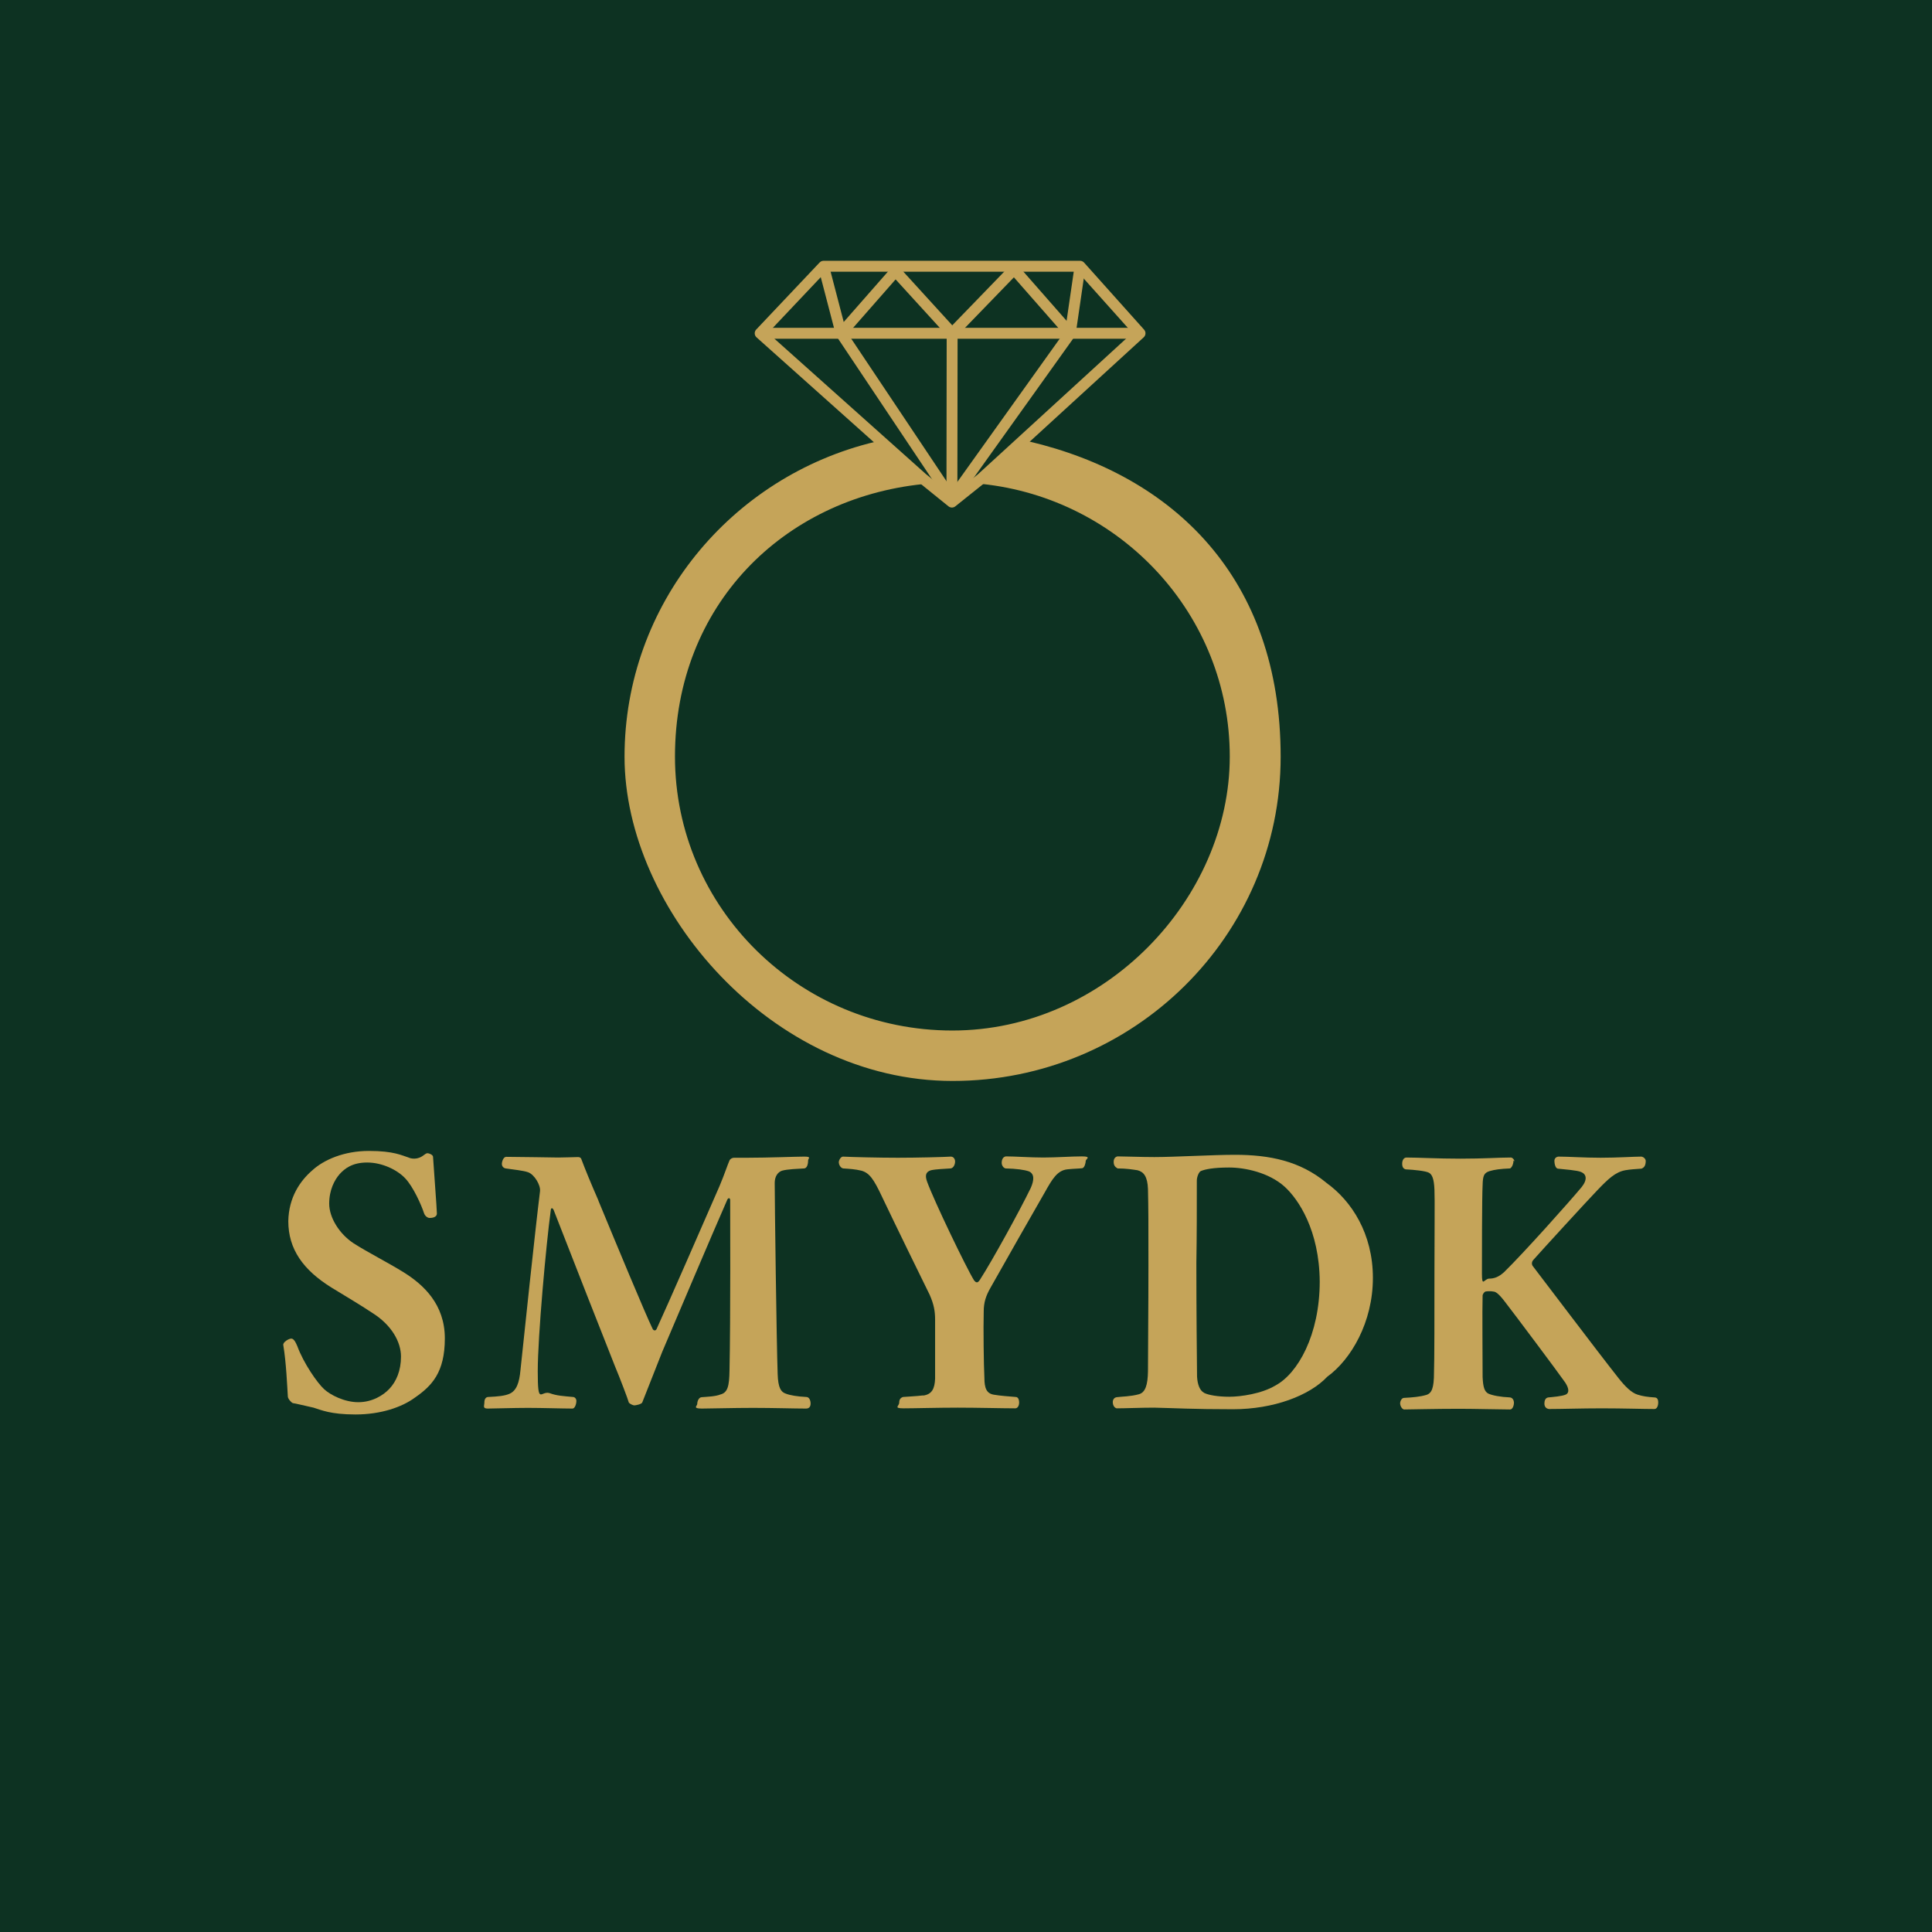<svg viewBox="0 0 850.4 850.4" version="1.1" xmlns="http://www.w3.org/2000/svg" id="Layer_1">
  
  <defs>
    <style>
      .st0 {
        fill: #0c2e1e;
      }

      .st1 {
        fill: none;
        stroke: #c5a459;
        stroke-linejoin: round;
        stroke-width: 4.8px;
      }

      .st2 {
        fill: #0d3222;
      }

      .st3 {
        fill: #c5a459;
      }
    </style>
  </defs>
  <rect height="850.4" width="850.4" class="st0"></rect>
  <g>
    <path d="M180,509.6c2.2.8,4.4.3,5.9-.7,1-.7,1.7-1.3,2.2-1.3.8,0,2.4.7,2.5,1.5.3,4.9,1.7,23.1,1.7,25s-2.4,2-3.2,2-2-.7-2.5-2.2c-1-3.2-4.7-11.6-8.3-15.3-3.5-3.7-10.1-6.9-16.7-6.9s-9.9,2.7-12.1,5.1c-2.2,2.5-4.6,6.9-4.6,13s4.4,13.3,10.8,17.5c6.1,3.9,15,8.4,22.1,12.8,8.6,5.4,18,14,18,29s-5.7,20.9-13.2,26.1c-5.7,4.2-15,7.4-26.1,7.4s-15.2-2-18.5-3c-3.2-.7-8.1-1.9-9.1-2-.8-.3-2.2-2-2.2-2.9-.3-4.6-.7-14.8-2-22.6-.3-1.3,2.4-2.9,3.5-2.9s1.9,1.5,2.7,3.4c2.7,7.4,8.8,16.2,11.8,18.9,2.7,2.5,8.9,5.7,15,5.7s11-3,13.7-5.9c3-3.2,5.1-7.9,5.1-14.2s-4-13.8-12.6-19.2c-5.1-3.4-12.5-7.8-17.9-11.1-12.6-7.8-19.1-17-19.1-29.3.2-10.5,5.2-17.7,10.5-22.3,5.1-4.7,14-8.6,25-8.6s14.5,2,17.7,3Z" class="st3"></path>
    <path d="M263.4,528.5c8.1,19.6,20.6,49.7,23.9,56.5.5.8,1.3.8,1.7,0,5.2-11.3,20.2-45.7,27.7-62.9,2.2-5.2,3.5-9.3,4.4-11.3.3-.7,1.2-1.2,2-1.2h6.1c8.8,0,21.4-.5,24.8-.5s1.7.8,1.7,1.7c0,1.7-.5,3.4-1.7,3.5-3,.2-7.3.3-9.8,1-2,.7-3.2,2.7-3.2,5.4,0,7.9.8,69.6,1.3,84.1.2,6.2,1.5,7.9,3.5,8.6,2,.8,5.2,1.3,9.1,1.5,1.3,0,1.9,1.5,1.9,2.9s-.7,2.2-2,2.2c-5.4,0-14.2-.3-23.3-.3s-18.4.3-22.6.3-2-1.2-2-2c0-1.3.7-2.9,1.9-3,2.4-.2,6.1-.3,8.3-1.2,3.2-.8,3.9-3.7,4-10.5.5-23.3.3-69.1.3-75.2-.2-1-.8-.8-1.2-.2-6.9,15.7-22.1,51.6-28.7,67.1-3.5,8.9-7.1,18-8.8,22.3-.3.8-2.9,1.3-3.5,1.3s-2-.7-2.4-1.2c-.3-1.3-4-11-6.1-16-2.2-5.4-20.9-53.1-27-68.8-.5-1-1.2-1.2-1.3.3-2,14.8-5.7,55.3-5.7,70.7s1.3,8.4,5.2,9.6c3.2,1.2,6.2,1.3,10.3,1.7.8,0,1.5.8,1.5,1.7,0,1.5-.7,3.4-1.7,3.4-4.4,0-13.3-.3-19.6-.3s-15.3.3-17.7.3-1.5-1.2-1.5-2.7.7-2.4,1.7-2.4c4.4-.2,7.1-.5,9.1-1.3,3.4-1.3,4.6-5.1,5.1-10.6,1.5-14.3,6.4-60.9,8.6-78.7.3-2.7-2.5-7.3-5.2-8.3-2.2-.8-6.6-1.2-9.9-1.7-1.2-.2-1.7-1.2-1.7-1.9,0-1.2.7-3.2,1.9-3.2,4.4,0,22.1.3,22.9.3,2.9,0,7.4-.2,8.6-.2s1.5.5,1.7,1.2c1.5,4,3.9,9.9,7.4,17.9Z" class="st3"></path>
    <path d="M406.2,614.3c4-.5,5.2-3,5.4-7.4v-26c0-3.7-.5-6.7-2.4-11-3.4-6.9-15.3-31.2-20.9-43-3.7-7.9-5.6-10.6-9.1-11.6-2.9-.7-5.2-.8-8.1-1-1.3-.3-1.9-1.9-1.9-2.7s.8-2.5,1.9-2.5c3.5.2,15.8.5,24.1.5s20.4-.3,23.3-.5c1.2,0,1.9,1,1.9,2.2s-.7,2.9-2,3c-2.7.2-6.4.3-8.6.8-2.4.7-2.7,2.4-1.7,5.1,3,8.3,17.2,37.8,20.6,43.3,1,1.3,1.7,1.3,2.7-.3,5.4-8.4,17.4-30.2,22.3-40.3,1.5-3.4,1.7-6.2-.8-7.3-2-.7-5.6-1.2-10.3-1.3-1.2-.3-1.7-1.7-1.7-2.4,0-1,.3-2.7,1.9-2.9,3.9,0,10.8.5,16.4.5s12.5-.5,17-.5,1.7,1.2,1.7,2-.5,3-1.5,3.2c-1.5.2-3.9.2-6.6.5-4.4.5-6.6,4.2-9.9,10.1-5.4,9.4-17.4,30.4-23.9,42-2,3.5-3,6.4-3,10.5-.2,7.3,0,23.4.3,29.2,0,4.6,1,6.9,4.2,7.4,2.9.5,6.1.7,9.6,1,1.2,0,1.5,1.5,1.5,2.5s-.5,2.5-1.7,2.5c-5.7,0-16.5-.3-25.3-.3s-19.1.3-23.8.3-2-1-2-2.5.7-2.2,1.7-2.5c2.2-.2,5.7-.3,8.9-.7Z" class="st3"></path>
    <path d="M583.9,520.7c11,7.9,20.4,22.3,20.4,41.8s-9.6,35.9-20.1,43.5c-7.8,8.3-23.6,14.3-41.5,14.3s-25.3-.5-34.7-.7c-5.6,0-12.6.3-16.5.3-1.2-.3-1.7-1.7-1.7-2.7s.5-2,1.7-2.2c2.2-.3,6.2-.3,9.8-1.3,2.9-.8,3.9-4.2,4-10.1,0-9.8.2-27.5.2-46.5s0-25-.2-33.7c-.2-5.6-1.9-7.6-4.6-8.3-2-.3-4.9-.8-8.8-.8-1.2-.7-1.7-1.5-1.7-2.9s.7-2.2,1.7-2.4c3.2,0,10.3.3,16.2.3,8.6,0,26-1,35.4-1,15.3,0,28.7,2.7,40.3,12.3ZM530,613.1c2,1,6.2,1.7,11.1,1.7s14.2-1.3,20.2-4.9c9.9-5.2,19.6-22.3,19.6-45.9-.2-22.4-9.3-36.1-15.5-41.7-6.9-6.2-17.4-8.4-24.4-8.4s-10.5.8-12.3,1.5c-1,.3-1.9,2.7-1.9,4.2,0,12.3,0,24.3-.2,36.4,0,21.8.2,39.6.3,49.9.2,3.7,1.3,6.2,3,7.1Z" class="st3"></path>
    <path d="M666.2,510.8c0,1.2-.5,2.9-1.5,3.5-4.4.2-6.7.5-9.1,1.2-2.4.8-2.9,2-3,6.1-.3,5.1-.3,32.7-.3,39s1,2.2,3.2,2.2,4.2-.7,6.6-2.9c8.6-8.4,28.7-30.9,34.1-37.4,2.7-3.4,2-5.7-.2-6.6-1.7-.8-7.6-1.2-10.3-1.5-1.2-.2-1.5-2.5-1.5-3.4s.5-1.7,1.7-1.9c4.6,0,11.3.5,18.7.5s14.7-.5,17.9-.5c1.2.2,1.9,1.2,1.9,1.9,0,2-.7,3-1.9,3.4-2.5.2-4.9.3-7.1.7-4.4.8-7.6,3.9-12.3,8.8-4.9,5.1-24.3,26.3-28.2,30.7-.7.8-.8,1.9-.2,2.7,2.9,3.7,28.3,37.4,37.8,49.4,2.7,3.4,5.6,6.4,8.4,7.2,2.2.7,4.4,1,7.3,1.2,1.2,0,1.7.8,1.7,2.2s-.5,2.9-1.7,2.9c-4.9,0-13.8-.3-23.1-.3s-17.2.3-23.3.3c-1.5-.2-2-1.3-2-2.4s.3-2.5,1.7-2.7c2-.2,6.1-.5,7.8-1.3,1.5-.8,1.3-2.7-.3-5.2-3.2-4.6-22.6-30.5-26.8-35.9-2.7-3.5-4-4.2-4.9-4.2-.7-.2-2.7-.2-3.5,0-.5.2-1.2,1.2-1.2,1.7-.2,6.2,0,27.7,0,35.9.2,4.4.8,6.4,2.5,7.3,1.7.8,5.2,1.5,9.6,1.7,1.3.2,1.7,1.5,1.7,2.4s-.5,2.9-1.7,2.9c-4.4,0-15.5-.3-22.4-.3-10.8,0-21.2.3-24.3.3-1-.2-1.7-1.7-1.7-2.7s.7-2.4,1.7-2.4c3.9-.2,7.1-.5,9.8-1.3,2.4-.7,3.4-3,3.4-9.8.2-4.4.2-26.8.2-43.8s.2-33.2,0-36.8c-.2-4.7-1-6.6-2.4-7.4-1.5-.8-6.4-1.3-10.3-1.5-1-.3-1.5-1-1.5-2.5s.7-2.7,1.9-2.7c5.2,0,13.5.5,23.8.5s17-.5,21.8-.5c1-.2,1.9,1,1.9,1.7Z" class="st3"></path>
  </g>
  <polygon points="362.5 117.2 475.4 117.2 501.8 146.7 432 210.6 419 221 406 210.5 334.6 146.7 362.5 117.2" class="st1"></polygon>
  <line y2="146.7" x2="501.8" y1="146.7" x1="334.6" class="st1"></line>
  <polyline points="396.1 117.2 370.2 146.7 418 218.2" class="st1"></polyline>
  <polyline points="445.2 117.2 471.1 146.7 420 218.2" class="st1"></polyline>
  <polyline points="394.2 119.4 419.1 146.7 446.4 118.5" class="st1"></polyline>
  <line y2="219.6" x2="419" y1="146.7" x1="419.1" class="st1"></line>
  <line y2="117.2" x2="362.5" y1="146.7" x1="370.2" class="st1"></line>
  <line y2="117.2" x2="475.4" y1="146.7" x1="471.1" class="st1"></line>
  <path d="M452.8,194.2l-19.4,17.8s0,0-.1,0l-1.2,1c61.3,6.4,109.2,57.7,109.2,120s-54.7,120.6-122.1,120.6-122.1-54-122.1-120.6,47.7-113.5,109-119.9l-1.4-1.1s0,0,0,0l-19.6-17.5c-63.3,15.2-110.2,71.5-110.2,138.6s64.7,142.7,144.4,142.7,144.4-63.9,144.4-142.7-47.2-123.8-110.8-138.8Z" class="st3"></path>
  <rect height="850.4" width="850.4" class="st2"></rect>
  <g>
    <path d="M180,509.6c2.2.8,4.4.3,5.9-.7,1-.7,1.7-1.3,2.2-1.3.8,0,2.4.7,2.5,1.5.3,4.9,1.7,23.1,1.7,25s-2.4,2-3.2,2-2-.7-2.5-2.2c-1-3.2-4.7-11.6-8.3-15.3-3.5-3.7-10.1-6.9-16.7-6.9s-9.9,2.7-12.1,5.1c-2.2,2.5-4.6,6.9-4.6,13s4.4,13.3,10.8,17.5c6.1,3.9,15,8.4,22.1,12.8,8.6,5.4,18,14,18,29s-5.7,20.9-13.2,26.1c-5.7,4.2-15,7.4-26.1,7.4s-15.2-2-18.5-3c-3.2-.7-8.1-1.9-9.1-2-.8-.3-2.2-2-2.2-2.9-.3-4.6-.7-14.8-2-22.6-.3-1.3,2.4-2.9,3.5-2.9s1.9,1.5,2.7,3.4c2.7,7.4,8.8,16.2,11.8,18.9,2.7,2.5,8.9,5.7,15,5.7s11-3,13.7-5.9c3-3.2,5.1-7.9,5.1-14.2s-4-13.8-12.6-19.2c-5.1-3.4-12.5-7.8-17.9-11.1-12.6-7.8-19.1-17-19.1-29.3.2-10.5,5.2-17.7,10.5-22.3,5.1-4.7,14-8.6,25-8.6s14.5,2,17.7,3Z" class="st3"></path>
    <path d="M263.4,528.5c8.1,19.6,20.6,49.7,23.9,56.5.5.8,1.3.8,1.7,0,5.2-11.3,20.2-45.7,27.7-62.9,2.2-5.2,3.5-9.3,4.4-11.3.3-.7,1.2-1.2,2-1.2h6.1c8.8,0,21.4-.5,24.8-.5s1.7.8,1.7,1.7c0,1.7-.5,3.4-1.7,3.5-3,.2-7.3.3-9.8,1-2,.7-3.2,2.7-3.2,5.4,0,7.9.8,69.6,1.3,84.1.2,6.2,1.5,7.9,3.5,8.6,2,.8,5.2,1.3,9.1,1.5,1.3,0,1.9,1.5,1.9,2.9s-.7,2.2-2,2.2c-5.4,0-14.2-.3-23.3-.3s-18.4.3-22.6.3-2-1.2-2-2c0-1.3.7-2.9,1.9-3,2.4-.2,6.1-.3,8.3-1.2,3.2-.8,3.9-3.7,4-10.5.5-23.3.3-69.1.3-75.2-.2-1-.8-.8-1.2-.2-6.9,15.7-22.1,51.6-28.7,67.1-3.5,8.9-7.1,18-8.8,22.3-.3.8-2.9,1.3-3.5,1.3s-2-.7-2.4-1.2c-.3-1.3-4-11-6.1-16-2.2-5.4-20.9-53.1-27-68.8-.5-1-1.2-1.2-1.3.3-2,14.8-5.7,55.3-5.7,70.7s1.3,8.4,5.2,9.6c3.2,1.2,6.2,1.3,10.3,1.7.8,0,1.5.8,1.5,1.7,0,1.5-.7,3.4-1.7,3.4-4.4,0-13.3-.3-19.6-.3s-15.3.3-17.7.3-1.5-1.2-1.5-2.7.7-2.4,1.7-2.4c4.4-.2,7.1-.5,9.1-1.3,3.4-1.3,4.6-5.1,5.1-10.6,1.5-14.3,6.4-60.9,8.6-78.7.3-2.7-2.5-7.3-5.2-8.3-2.2-.8-6.6-1.2-9.9-1.7-1.2-.2-1.7-1.2-1.7-1.9,0-1.2.7-3.2,1.9-3.2,4.4,0,22.1.3,22.9.3,2.9,0,7.4-.2,8.6-.2s1.5.5,1.7,1.2c1.5,4,3.9,9.9,7.4,17.9Z" class="st3"></path>
    <path d="M406.2,614.3c4-.5,5.2-3,5.4-7.4v-26c0-3.7-.5-6.7-2.4-11-3.4-6.9-15.3-31.2-20.9-43-3.7-7.9-5.6-10.6-9.1-11.6-2.9-.7-5.2-.8-8.1-1-1.3-.3-1.9-1.9-1.9-2.7s.8-2.5,1.9-2.5c3.5.2,15.8.5,24.1.5s20.4-.3,23.3-.5c1.2,0,1.9,1,1.9,2.2s-.7,2.9-2,3c-2.7.2-6.4.3-8.6.8-2.4.7-2.7,2.4-1.7,5.1,3,8.3,17.2,37.8,20.6,43.3,1,1.3,1.7,1.3,2.7-.3,5.4-8.4,17.4-30.2,22.3-40.3,1.5-3.4,1.7-6.2-.8-7.3-2-.7-5.6-1.2-10.3-1.3-1.2-.3-1.7-1.7-1.7-2.4,0-1,.3-2.7,1.9-2.9,3.9,0,10.8.5,16.4.5s12.5-.5,17-.5,1.7,1.2,1.7,2-.5,3-1.5,3.2c-1.5.2-3.9.2-6.6.5-4.4.5-6.6,4.2-9.9,10.1-5.4,9.4-17.4,30.4-23.9,42-2,3.5-3,6.4-3,10.5-.2,7.3,0,23.4.3,29.2,0,4.6,1,6.9,4.2,7.4,2.9.5,6.1.7,9.6,1,1.2,0,1.5,1.5,1.5,2.5s-.5,2.5-1.7,2.5c-5.7,0-16.5-.3-25.3-.3s-19.1.3-23.8.3-2-1-2-2.5.7-2.2,1.7-2.5c2.2-.2,5.7-.3,8.9-.7Z" class="st3"></path>
    <path d="M583.9,520.7c11,7.9,20.4,22.3,20.4,41.8s-9.6,35.9-20.1,43.5c-7.8,8.3-23.6,14.3-41.5,14.3s-25.3-.5-34.7-.7c-5.6,0-12.6.3-16.5.3-1.2-.3-1.7-1.7-1.7-2.7s.5-2,1.7-2.2c2.2-.3,6.2-.3,9.8-1.3,2.9-.8,3.9-4.2,4-10.1,0-9.8.2-27.5.2-46.5s0-25-.2-33.7c-.2-5.6-1.9-7.6-4.6-8.3-2-.3-4.9-.8-8.8-.8-1.2-.7-1.7-1.5-1.7-2.9s.7-2.2,1.7-2.4c3.2,0,10.3.3,16.2.3,8.6,0,26-1,35.4-1,15.3,0,28.7,2.7,40.3,12.3ZM530,613.1c2,1,6.2,1.7,11.1,1.7s14.2-1.3,20.2-4.9c9.9-5.2,19.6-22.3,19.6-45.9-.2-22.4-9.3-36.1-15.5-41.7-6.9-6.2-17.4-8.4-24.4-8.4s-10.5.8-12.3,1.5c-1,.3-1.9,2.7-1.9,4.2,0,12.3,0,24.3-.2,36.4,0,21.8.2,39.6.3,49.9.2,3.7,1.3,6.2,3,7.1Z" class="st3"></path>
    <path d="M666.2,510.8c0,1.2-.5,2.9-1.5,3.5-4.4.2-6.7.5-9.1,1.2-2.4.8-2.9,2-3,6.1-.3,5.1-.3,32.7-.3,39s1,2.2,3.2,2.2,4.2-.7,6.6-2.9c8.6-8.4,28.7-30.9,34.1-37.4,2.7-3.4,2-5.7-.2-6.6-1.7-.8-7.6-1.2-10.3-1.5-1.2-.2-1.5-2.5-1.5-3.4s.5-1.7,1.7-1.9c4.6,0,11.3.5,18.7.5s14.7-.5,17.9-.5c1.2.2,1.9,1.2,1.9,1.9,0,2-.7,3-1.9,3.4-2.5.2-4.9.3-7.1.7-4.4.8-7.6,3.9-12.3,8.8-4.9,5.1-24.3,26.3-28.2,30.7-.7.8-.8,1.9-.2,2.7,2.9,3.7,28.3,37.4,37.8,49.4,2.7,3.4,5.6,6.4,8.4,7.2,2.2.7,4.4,1,7.3,1.2,1.2,0,1.7.8,1.7,2.2s-.5,2.9-1.7,2.9c-4.9,0-13.8-.3-23.1-.3s-17.2.3-23.3.3c-1.5-.2-2-1.3-2-2.4s.3-2.5,1.7-2.7c2-.2,6.1-.5,7.8-1.3,1.5-.8,1.3-2.7-.3-5.2-3.2-4.6-22.6-30.5-26.8-35.9-2.7-3.5-4-4.2-4.9-4.2-.7-.2-2.7-.2-3.5,0-.5.2-1.2,1.2-1.2,1.7-.2,6.2,0,27.7,0,35.9.2,4.4.8,6.4,2.5,7.3,1.7.8,5.2,1.5,9.6,1.7,1.3.2,1.7,1.5,1.7,2.4s-.5,2.9-1.7,2.9c-4.4,0-15.5-.3-22.4-.3-10.8,0-21.2.3-24.3.3-1-.2-1.7-1.7-1.7-2.7s.7-2.4,1.7-2.4c3.9-.2,7.1-.5,9.8-1.3,2.4-.7,3.4-3,3.4-9.8.2-4.4.2-26.8.2-43.8s.2-33.2,0-36.8c-.2-4.7-1-6.6-2.4-7.4-1.5-.8-6.4-1.3-10.3-1.5-1-.3-1.5-1-1.5-2.5s.7-2.7,1.9-2.7c5.2,0,13.5.5,23.8.5s17-.5,21.8-.5c1-.2,1.9,1,1.9,1.7Z" class="st3"></path>
  </g>
  <polygon points="362.5 117.2 475.4 117.2 501.8 146.7 432 210.6 419 221 406 210.5 334.6 146.7 362.5 117.2" class="st1"></polygon>
  <line y2="146.7" x2="501.8" y1="146.7" x1="334.6" class="st1"></line>
  <polyline points="396.1 117.2 370.2 146.7 418 218.2" class="st1"></polyline>
  <polyline points="445.2 117.2 471.1 146.7 420 218.2" class="st1"></polyline>
  <polyline points="394.2 119.4 419.1 146.7 446.4 118.5" class="st1"></polyline>
  <line y2="219.6" x2="419" y1="146.7" x1="419.1" class="st1"></line>
  <line y2="117.2" x2="362.5" y1="146.7" x1="370.2" class="st1"></line>
  <line y2="117.2" x2="475.4" y1="146.7" x1="471.1" class="st1"></line>
  <path d="M452.8,194.2l-19.4,17.8s0,0-.1,0l-1.2,1c61.3,6.4,109.2,57.7,109.2,120s-54.7,120.6-122.1,120.6-122.1-54-122.1-120.6,47.7-113.5,109-119.9l-1.4-1.1s0,0,0,0l-19.6-17.5c-63.3,15.2-110.2,71.5-110.2,138.6s64.7,142.7,144.4,142.7,144.4-63.9,144.4-142.7-47.2-123.8-110.8-138.8Z" class="st3"></path>
</svg>